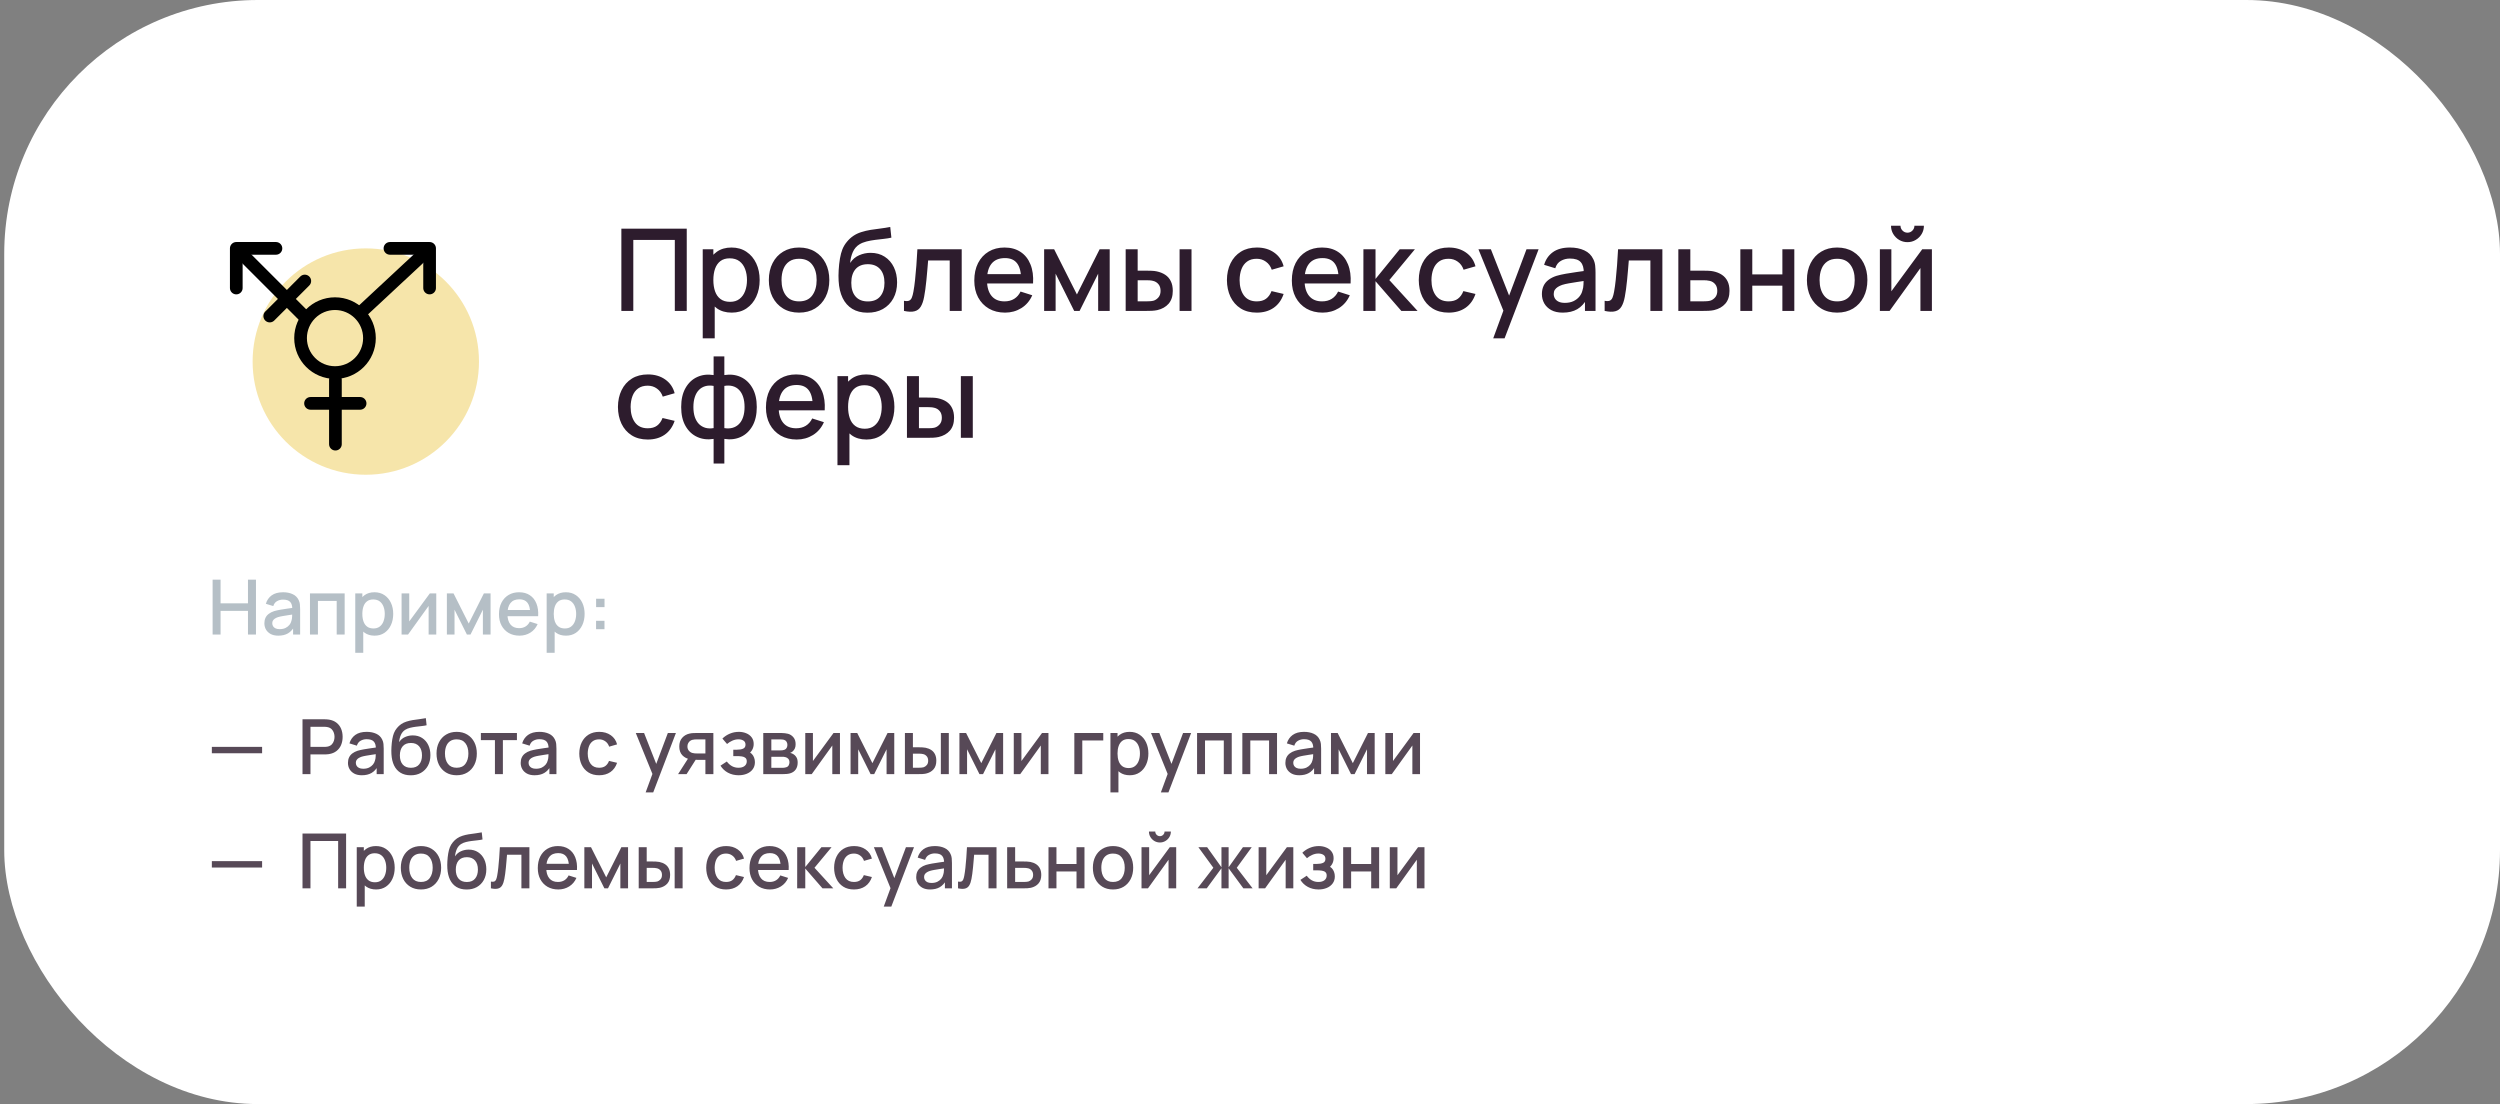 <?xml version="1.0" encoding="UTF-8"?> <svg xmlns="http://www.w3.org/2000/svg" width="394" height="174" viewBox="0 0 394 174" fill="none"><rect x="0" y="0" width="394" height="174" fill="#808080" stroke="none"/> <rect x="0.667" width="393.333" height="174" rx="40" fill="white"></rect> <path d="M57.65 74.82C67.502 74.82 75.488 66.834 75.488 56.982C75.488 47.13 67.502 39.145 57.65 39.145C47.798 39.145 39.812 47.13 39.812 56.982C39.812 66.834 47.798 74.82 57.65 74.82Z" fill="#F6E5AA"></path> <path d="M58.226 53.286C58.226 56.284 55.795 58.715 52.797 58.715C49.799 58.715 47.369 56.284 47.369 53.286C47.369 50.288 49.799 47.857 52.797 47.857C55.795 47.857 58.226 50.288 58.226 53.286Z" stroke="black" stroke-width="2"></path> <path d="M56.654 49.429L67.705 39.143" stroke="black" stroke-width="2"></path> <path d="M61.456 39.143H67.705V45.392" stroke="black" stroke-width="2" stroke-linecap="round" stroke-linejoin="round"></path> <path d="M37.238 39.143L48.809 50.714" stroke="black" stroke-width="2"></path> <path d="M37.238 45.393V39.143H43.488" stroke="black" stroke-width="2" stroke-linecap="round" stroke-linejoin="round"></path> <path d="M52.862 59.844V69.999" stroke="black" stroke-width="2" stroke-linecap="round"></path> <path d="M48.94 63.571H56.752" stroke="black" stroke-width="2" stroke-linecap="round"></path> <path d="M48.035 44.286L42.511 49.81" stroke="black" stroke-width="2" stroke-linecap="round"></path> <path d="M97.927 49V36.04H108.232V49H106.351V37.813H99.808V49H97.927ZM115.322 49.27C114.392 49.27 113.612 49.045 112.982 48.595C112.352 48.139 111.875 47.524 111.551 46.75C111.227 45.976 111.065 45.103 111.065 44.131C111.065 43.159 111.224 42.286 111.542 41.512C111.866 40.738 112.34 40.129 112.964 39.685C113.594 39.235 114.368 39.01 115.286 39.01C116.198 39.01 116.984 39.235 117.644 39.685C118.31 40.129 118.823 40.738 119.183 41.512C119.543 42.28 119.723 43.153 119.723 44.131C119.723 45.103 119.543 45.979 119.183 46.759C118.829 47.533 118.322 48.145 117.662 48.595C117.008 49.045 116.228 49.27 115.322 49.27ZM110.75 53.32V39.28H112.424V46.273H112.64V53.32H110.75ZM115.061 47.569C115.661 47.569 116.156 47.416 116.546 47.11C116.942 46.804 117.236 46.393 117.428 45.877C117.626 45.355 117.725 44.773 117.725 44.131C117.725 43.495 117.626 42.919 117.428 42.403C117.236 41.887 116.939 41.476 116.537 41.17C116.135 40.864 115.622 40.711 114.998 40.711C114.41 40.711 113.924 40.855 113.54 41.143C113.162 41.431 112.88 41.833 112.694 42.349C112.514 42.865 112.424 43.459 112.424 44.131C112.424 44.803 112.514 45.397 112.694 45.913C112.874 46.429 113.159 46.834 113.549 47.128C113.939 47.422 114.443 47.569 115.061 47.569ZM125.931 49.27C124.959 49.27 124.116 49.051 123.402 48.613C122.688 48.175 122.136 47.572 121.746 46.804C121.362 46.03 121.17 45.139 121.17 44.131C121.17 43.117 121.368 42.226 121.764 41.458C122.16 40.684 122.715 40.084 123.429 39.658C124.143 39.226 124.977 39.01 125.931 39.01C126.903 39.01 127.746 39.229 128.46 39.667C129.174 40.105 129.726 40.708 130.116 41.476C130.506 42.244 130.701 43.129 130.701 44.131C130.701 45.145 130.503 46.039 130.107 46.813C129.717 47.581 129.165 48.184 128.451 48.622C127.737 49.054 126.897 49.27 125.931 49.27ZM125.931 47.497C126.861 47.497 127.554 47.185 128.01 46.561C128.472 45.931 128.703 45.121 128.703 44.131C128.703 43.117 128.469 42.307 128.001 41.701C127.539 41.089 126.849 40.783 125.931 40.783C125.301 40.783 124.782 40.927 124.374 41.215C123.966 41.497 123.663 41.89 123.465 42.394C123.267 42.892 123.168 43.471 123.168 44.131C123.168 45.151 123.402 45.967 123.87 46.579C124.338 47.191 125.025 47.497 125.931 47.497ZM136.675 49.279C135.751 49.273 134.965 49.072 134.317 48.676C133.669 48.28 133.162 47.71 132.796 46.966C132.436 46.216 132.226 45.313 132.166 44.257C132.136 43.747 132.139 43.183 132.175 42.565C132.211 41.941 132.277 41.338 132.373 40.756C132.475 40.174 132.604 39.688 132.76 39.298C132.934 38.866 133.171 38.47 133.471 38.11C133.771 37.744 134.101 37.438 134.461 37.192C134.845 36.928 135.271 36.724 135.739 36.58C136.207 36.43 136.696 36.313 137.206 36.229C137.722 36.145 138.241 36.073 138.763 36.013C139.291 35.947 139.804 35.866 140.302 35.77L140.482 37.453C140.152 37.531 139.762 37.594 139.312 37.642C138.868 37.69 138.406 37.744 137.926 37.804C137.452 37.864 136.999 37.948 136.567 38.056C136.135 38.164 135.76 38.317 135.442 38.515C134.992 38.791 134.647 39.193 134.407 39.721C134.173 40.249 134.032 40.822 133.984 41.44C134.356 40.876 134.83 40.471 135.406 40.225C135.982 39.973 136.579 39.847 137.197 39.847C138.061 39.847 138.805 40.051 139.429 40.459C140.059 40.867 140.542 41.422 140.878 42.124C141.214 42.826 141.382 43.621 141.382 44.509C141.382 45.469 141.184 46.309 140.788 47.029C140.398 47.743 139.849 48.301 139.141 48.703C138.433 49.099 137.611 49.291 136.675 49.279ZM136.774 47.506C137.638 47.506 138.289 47.239 138.727 46.705C139.171 46.171 139.393 45.46 139.393 44.572C139.393 43.66 139.165 42.943 138.709 42.421C138.253 41.899 137.608 41.638 136.774 41.638C135.928 41.638 135.28 41.899 134.83 42.421C134.386 42.943 134.164 43.66 134.164 44.572C134.164 45.496 134.389 46.216 134.839 46.732C135.289 47.248 135.934 47.506 136.774 47.506ZM142.466 49V47.407C142.826 47.473 143.099 47.464 143.285 47.38C143.477 47.29 143.618 47.128 143.708 46.894C143.804 46.66 143.885 46.357 143.951 45.985C144.053 45.439 144.14 44.818 144.212 44.122C144.29 43.42 144.359 42.661 144.419 41.845C144.479 41.029 144.533 40.174 144.581 39.28H151.565V49H149.675V41.053H146.273C146.237 41.527 146.195 42.031 146.147 42.565C146.105 43.093 146.057 43.618 146.003 44.14C145.949 44.662 145.892 45.151 145.832 45.607C145.772 46.063 145.709 46.453 145.643 46.777C145.523 47.425 145.346 47.941 145.112 48.325C144.884 48.703 144.56 48.946 144.14 49.054C143.72 49.168 143.162 49.15 142.466 49ZM158.4 49.27C157.434 49.27 156.585 49.06 155.853 48.64C155.127 48.214 154.56 47.623 154.152 46.867C153.75 46.105 153.549 45.223 153.549 44.221C153.549 43.159 153.747 42.238 154.143 41.458C154.545 40.678 155.103 40.075 155.817 39.649C156.531 39.223 157.362 39.01 158.31 39.01C159.3 39.01 160.143 39.241 160.839 39.703C161.535 40.159 162.054 40.81 162.396 41.656C162.744 42.502 162.882 43.507 162.81 44.671H160.929V43.987C160.917 42.859 160.701 42.025 160.281 41.485C159.867 40.945 159.234 40.675 158.382 40.675C157.44 40.675 156.732 40.972 156.258 41.566C155.784 42.16 155.547 43.018 155.547 44.14C155.547 45.208 155.784 46.036 156.258 46.624C156.732 47.206 157.416 47.497 158.31 47.497C158.898 47.497 159.405 47.365 159.831 47.101C160.263 46.831 160.599 46.447 160.839 45.949L162.684 46.534C162.306 47.404 161.733 48.079 160.965 48.559C160.197 49.033 159.342 49.27 158.4 49.27ZM154.935 44.671V43.204H161.874V44.671H154.935ZM164.556 49V39.28H166.131L169.722 46.408L173.304 39.28H174.888V49H173.07V43.132L170.145 49H169.29L166.365 43.132V49H164.556ZM177.406 49V39.28H179.296V42.655H180.574C180.85 42.655 181.147 42.661 181.465 42.673C181.783 42.685 182.053 42.715 182.275 42.763C182.797 42.871 183.25 43.051 183.634 43.303C184.018 43.555 184.312 43.891 184.516 44.311C184.726 44.725 184.831 45.235 184.831 45.841C184.831 46.687 184.612 47.362 184.174 47.866C183.736 48.364 183.142 48.7 182.392 48.874C182.152 48.928 181.867 48.964 181.537 48.982C181.213 48.994 180.913 49 180.637 49H177.406ZM179.296 47.488H180.745C180.901 47.488 181.075 47.482 181.267 47.47C181.459 47.458 181.636 47.431 181.798 47.389C182.08 47.305 182.335 47.134 182.563 46.876C182.791 46.618 182.905 46.273 182.905 45.841C182.905 45.397 182.791 45.043 182.563 44.779C182.341 44.515 182.059 44.344 181.717 44.266C181.561 44.224 181.396 44.197 181.222 44.185C181.054 44.173 180.895 44.167 180.745 44.167H179.296V47.488ZM185.902 49V39.28H187.783V49H185.902ZM198.061 49.27C197.065 49.27 196.219 49.048 195.523 48.604C194.827 48.16 194.293 47.551 193.921 46.777C193.555 46.003 193.369 45.124 193.363 44.14C193.369 43.138 193.561 42.253 193.939 41.485C194.317 40.711 194.857 40.105 195.559 39.667C196.261 39.229 197.104 39.01 198.088 39.01C199.15 39.01 200.056 39.274 200.806 39.802C201.562 40.33 202.06 41.053 202.3 41.971L200.428 42.511C200.242 41.965 199.936 41.542 199.51 41.242C199.09 40.936 198.607 40.783 198.061 40.783C197.443 40.783 196.936 40.93 196.54 41.224C196.144 41.512 195.85 41.908 195.658 42.412C195.466 42.916 195.367 43.492 195.361 44.14C195.367 45.142 195.595 45.952 196.045 46.57C196.501 47.188 197.173 47.497 198.061 47.497C198.667 47.497 199.156 47.359 199.528 47.083C199.906 46.801 200.194 46.399 200.392 45.877L202.3 46.327C201.982 47.275 201.457 48.004 200.725 48.514C199.993 49.018 199.105 49.27 198.061 49.27ZM208.445 49.27C207.479 49.27 206.63 49.06 205.898 48.64C205.172 48.214 204.605 47.623 204.197 46.867C203.795 46.105 203.594 45.223 203.594 44.221C203.594 43.159 203.792 42.238 204.188 41.458C204.59 40.678 205.148 40.075 205.862 39.649C206.576 39.223 207.407 39.01 208.355 39.01C209.345 39.01 210.188 39.241 210.884 39.703C211.58 40.159 212.099 40.81 212.441 41.656C212.789 42.502 212.927 43.507 212.855 44.671H210.974V43.987C210.962 42.859 210.746 42.025 210.326 41.485C209.912 40.945 209.279 40.675 208.427 40.675C207.485 40.675 206.777 40.972 206.303 41.566C205.829 42.16 205.592 43.018 205.592 44.14C205.592 45.208 205.829 46.036 206.303 46.624C206.777 47.206 207.461 47.497 208.355 47.497C208.943 47.497 209.45 47.365 209.876 47.101C210.308 46.831 210.644 46.447 210.884 45.949L212.729 46.534C212.351 47.404 211.778 48.079 211.01 48.559C210.242 49.033 209.387 49.27 208.445 49.27ZM204.98 44.671V43.204H211.919V44.671H204.98ZM214.865 49L214.874 39.28H216.782V43.96L220.598 39.28H222.992L218.96 44.14L223.406 49H220.85L216.782 44.32V49H214.865ZM228.296 49.27C227.3 49.27 226.454 49.048 225.758 48.604C225.062 48.16 224.528 47.551 224.156 46.777C223.79 46.003 223.604 45.124 223.598 44.14C223.604 43.138 223.796 42.253 224.174 41.485C224.552 40.711 225.092 40.105 225.794 39.667C226.496 39.229 227.339 39.01 228.323 39.01C229.385 39.01 230.291 39.274 231.041 39.802C231.797 40.33 232.295 41.053 232.535 41.971L230.663 42.511C230.477 41.965 230.171 41.542 229.745 41.242C229.325 40.936 228.842 40.783 228.296 40.783C227.678 40.783 227.171 40.93 226.775 41.224C226.379 41.512 226.085 41.908 225.893 42.412C225.701 42.916 225.602 43.492 225.596 44.14C225.602 45.142 225.83 45.952 226.28 46.57C226.736 47.188 227.408 47.497 228.296 47.497C228.902 47.497 229.391 47.359 229.763 47.083C230.141 46.801 230.429 46.399 230.627 45.877L232.535 46.327C232.217 47.275 231.692 48.004 230.96 48.514C230.228 49.018 229.34 49.27 228.296 49.27ZM235.331 53.32L237.212 48.199L237.239 49.711L233 39.28H234.962L238.13 47.335H237.554L240.578 39.28H242.486L237.122 53.32H235.331ZM246.289 49.27C245.569 49.27 244.966 49.138 244.48 48.874C243.994 48.604 243.625 48.25 243.373 47.812C243.127 47.368 243.004 46.882 243.004 46.354C243.004 45.862 243.091 45.43 243.265 45.058C243.439 44.686 243.697 44.371 244.039 44.113C244.381 43.849 244.801 43.636 245.299 43.474C245.731 43.348 246.22 43.237 246.766 43.141C247.312 43.045 247.885 42.955 248.485 42.871C249.091 42.787 249.691 42.703 250.285 42.619L249.601 42.997C249.613 42.235 249.451 41.671 249.115 41.305C248.785 40.933 248.215 40.747 247.405 40.747C246.895 40.747 246.427 40.867 246.001 41.107C245.575 41.341 245.278 41.731 245.11 42.277L243.355 41.737C243.595 40.903 244.051 40.24 244.723 39.748C245.401 39.256 246.301 39.01 247.423 39.01C248.293 39.01 249.049 39.16 249.691 39.46C250.339 39.754 250.813 40.222 251.113 40.864C251.269 41.182 251.365 41.518 251.401 41.872C251.437 42.226 251.455 42.607 251.455 43.015V49H249.79V46.777L250.114 47.065C249.712 47.809 249.199 48.364 248.575 48.73C247.957 49.09 247.195 49.27 246.289 49.27ZM246.622 47.731C247.156 47.731 247.615 47.638 247.999 47.452C248.383 47.26 248.692 47.017 248.926 46.723C249.16 46.429 249.313 46.123 249.385 45.805C249.487 45.517 249.544 45.193 249.556 44.833C249.574 44.473 249.583 44.185 249.583 43.969L250.195 44.194C249.601 44.284 249.061 44.365 248.575 44.437C248.089 44.509 247.648 44.581 247.252 44.653C246.862 44.719 246.514 44.8 246.208 44.896C245.95 44.986 245.719 45.094 245.515 45.22C245.317 45.346 245.158 45.499 245.038 45.679C244.924 45.859 244.867 46.078 244.867 46.336C244.867 46.588 244.93 46.822 245.056 47.038C245.182 47.248 245.374 47.416 245.632 47.542C245.89 47.668 246.22 47.731 246.622 47.731ZM252.892 49V47.407C253.252 47.473 253.525 47.464 253.711 47.38C253.903 47.29 254.044 47.128 254.134 46.894C254.23 46.66 254.311 46.357 254.377 45.985C254.479 45.439 254.566 44.818 254.638 44.122C254.716 43.42 254.785 42.661 254.845 41.845C254.905 41.029 254.959 40.174 255.007 39.28H261.991V49H260.101V41.053H256.699C256.663 41.527 256.621 42.031 256.573 42.565C256.531 43.093 256.483 43.618 256.429 44.14C256.375 44.662 256.318 45.151 256.258 45.607C256.198 46.063 256.135 46.453 256.069 46.777C255.949 47.425 255.772 47.941 255.538 48.325C255.31 48.703 254.986 48.946 254.566 49.054C254.146 49.168 253.588 49.15 252.892 49ZM264.506 49V39.28H266.396V42.655H268.313C268.589 42.655 268.883 42.661 269.195 42.673C269.513 42.685 269.786 42.715 270.014 42.763C270.536 42.871 270.986 43.051 271.364 43.303C271.748 43.555 272.045 43.891 272.255 44.311C272.465 44.725 272.57 45.235 272.57 45.841C272.57 46.687 272.348 47.362 271.904 47.866C271.466 48.364 270.872 48.7 270.122 48.874C269.882 48.928 269.597 48.964 269.267 48.982C268.943 48.994 268.646 49 268.376 49H264.506ZM266.396 47.488H268.484C268.634 47.488 268.805 47.482 268.997 47.47C269.189 47.458 269.366 47.431 269.528 47.389C269.816 47.305 270.074 47.134 270.302 46.876C270.53 46.618 270.644 46.273 270.644 45.841C270.644 45.397 270.53 45.043 270.302 44.779C270.08 44.515 269.798 44.344 269.456 44.266C269.294 44.224 269.129 44.197 268.961 44.185C268.793 44.173 268.634 44.167 268.484 44.167H266.396V47.488ZM274.279 49V39.28H276.16V43.249H280.903V39.28H282.784V49H280.903V45.022H276.16V49H274.279ZM289.53 49.27C288.558 49.27 287.715 49.051 287.001 48.613C286.287 48.175 285.735 47.572 285.345 46.804C284.961 46.03 284.769 45.139 284.769 44.131C284.769 43.117 284.967 42.226 285.363 41.458C285.759 40.684 286.314 40.084 287.028 39.658C287.742 39.226 288.576 39.01 289.53 39.01C290.502 39.01 291.345 39.229 292.059 39.667C292.774 40.105 293.325 40.708 293.715 41.476C294.105 42.244 294.301 43.129 294.301 44.131C294.301 45.145 294.103 46.039 293.707 46.813C293.316 47.581 292.764 48.184 292.051 48.622C291.336 49.054 290.496 49.27 289.53 49.27ZM289.53 47.497C290.46 47.497 291.153 47.185 291.609 46.561C292.071 45.931 292.303 45.121 292.303 44.131C292.303 43.117 292.068 42.307 291.6 41.701C291.138 41.089 290.448 40.783 289.53 40.783C288.9 40.783 288.381 40.927 287.973 41.215C287.565 41.497 287.262 41.89 287.064 42.394C286.866 42.892 286.767 43.471 286.767 44.131C286.767 45.151 287.001 45.967 287.469 46.579C287.937 47.191 288.624 47.497 289.53 47.497ZM300.616 38.164C300.142 38.164 299.707 38.047 299.311 37.813C298.921 37.579 298.609 37.267 298.375 36.877C298.141 36.487 298.024 36.052 298.024 35.572H299.518C299.518 35.872 299.626 36.13 299.842 36.346C300.058 36.562 300.316 36.67 300.616 36.67C300.922 36.67 301.18 36.562 301.39 36.346C301.606 36.13 301.714 35.872 301.714 35.572H303.208C303.208 36.052 303.091 36.487 302.857 36.877C302.623 37.267 302.308 37.579 301.912 37.813C301.522 38.047 301.09 38.164 300.616 38.164ZM304.468 39.28V49H302.659V42.241L297.799 49H296.269V39.28H298.078V45.904L302.947 39.28H304.468ZM102.085 69.27C101.089 69.27 100.243 69.048 99.547 68.604C98.851 68.16 98.317 67.551 97.945 66.777C97.579 66.003 97.393 65.124 97.387 64.14C97.393 63.138 97.585 62.253 97.963 61.485C98.341 60.711 98.881 60.105 99.583 59.667C100.285 59.229 101.128 59.01 102.112 59.01C103.174 59.01 104.08 59.274 104.83 59.802C105.586 60.33 106.084 61.053 106.324 61.971L104.452 62.511C104.266 61.965 103.96 61.542 103.534 61.242C103.114 60.936 102.631 60.783 102.085 60.783C101.467 60.783 100.96 60.93 100.564 61.224C100.168 61.512 99.874 61.908 99.682 62.412C99.49 62.916 99.391 63.492 99.385 64.14C99.391 65.142 99.619 65.952 100.069 66.57C100.525 67.188 101.197 67.497 102.085 67.497C102.691 67.497 103.18 67.359 103.552 67.083C103.93 66.801 104.218 66.399 104.416 65.877L106.324 66.327C106.006 67.275 105.481 68.004 104.749 68.514C104.017 69.018 103.129 69.27 102.085 69.27ZM112.465 73.05V69.171C111.517 69.321 110.656 69.219 109.882 68.865C109.108 68.511 108.493 67.935 108.037 67.137C107.581 66.339 107.353 65.343 107.353 64.149C107.353 62.955 107.581 61.956 108.037 61.152C108.493 60.348 109.108 59.769 109.882 59.415C110.656 59.061 111.517 58.959 112.465 59.109V56.166H114.157V59.109C115.105 58.959 115.966 59.061 116.74 59.415C117.514 59.769 118.129 60.348 118.585 61.152C119.041 61.956 119.269 62.955 119.269 64.149C119.269 65.343 119.041 66.339 118.585 67.137C118.129 67.935 117.514 68.511 116.74 68.865C115.966 69.219 115.105 69.321 114.157 69.171V73.05H112.465ZM112.465 67.47V60.819C111.979 60.735 111.538 60.75 111.142 60.864C110.752 60.978 110.419 61.179 110.143 61.467C109.867 61.749 109.654 62.118 109.504 62.574C109.354 63.024 109.279 63.549 109.279 64.149C109.279 64.749 109.354 65.274 109.504 65.724C109.66 66.174 109.879 66.543 110.161 66.831C110.449 67.113 110.788 67.311 111.178 67.425C111.568 67.533 111.997 67.548 112.465 67.47ZM114.157 67.47C114.625 67.548 115.054 67.533 115.444 67.425C115.834 67.317 116.17 67.122 116.452 66.84C116.74 66.558 116.959 66.192 117.109 65.742C117.265 65.286 117.343 64.755 117.343 64.149C117.343 63.537 117.268 63.006 117.118 62.556C116.968 62.1 116.755 61.731 116.479 61.449C116.203 61.161 115.867 60.963 115.471 60.855C115.081 60.747 114.643 60.735 114.157 60.819V67.47ZM125.564 69.27C124.598 69.27 123.749 69.06 123.017 68.64C122.291 68.214 121.724 67.623 121.316 66.867C120.914 66.105 120.713 65.223 120.713 64.221C120.713 63.159 120.911 62.238 121.307 61.458C121.709 60.678 122.267 60.075 122.981 59.649C123.695 59.223 124.526 59.01 125.474 59.01C126.464 59.01 127.307 59.241 128.003 59.703C128.699 60.159 129.218 60.81 129.56 61.656C129.908 62.502 130.046 63.507 129.974 64.671H128.093V63.987C128.081 62.859 127.865 62.025 127.445 61.485C127.031 60.945 126.398 60.675 125.546 60.675C124.604 60.675 123.896 60.972 123.422 61.566C122.948 62.16 122.711 63.018 122.711 64.14C122.711 65.208 122.948 66.036 123.422 66.624C123.896 67.206 124.58 67.497 125.474 67.497C126.062 67.497 126.569 67.365 126.995 67.101C127.427 66.831 127.763 66.447 128.003 65.949L129.848 66.534C129.47 67.404 128.897 68.079 128.129 68.559C127.361 69.033 126.506 69.27 125.564 69.27ZM122.099 64.671V63.204H129.038V64.671H122.099ZM136.556 69.27C135.626 69.27 134.846 69.045 134.216 68.595C133.586 68.139 133.109 67.524 132.785 66.75C132.461 65.976 132.299 65.103 132.299 64.131C132.299 63.159 132.458 62.286 132.776 61.512C133.1 60.738 133.574 60.129 134.198 59.685C134.828 59.235 135.602 59.01 136.52 59.01C137.432 59.01 138.218 59.235 138.878 59.685C139.544 60.129 140.057 60.738 140.417 61.512C140.777 62.28 140.957 63.153 140.957 64.131C140.957 65.103 140.777 65.979 140.417 66.759C140.063 67.533 139.556 68.145 138.896 68.595C138.242 69.045 137.462 69.27 136.556 69.27ZM131.984 73.32V59.28H133.658V66.273H133.874V73.32H131.984ZM136.295 67.569C136.895 67.569 137.39 67.416 137.78 67.11C138.176 66.804 138.47 66.393 138.662 65.877C138.86 65.355 138.959 64.773 138.959 64.131C138.959 63.495 138.86 62.919 138.662 62.403C138.47 61.887 138.173 61.476 137.771 61.17C137.369 60.864 136.856 60.711 136.232 60.711C135.644 60.711 135.158 60.855 134.774 61.143C134.396 61.431 134.114 61.833 133.928 62.349C133.748 62.865 133.658 63.459 133.658 64.131C133.658 64.803 133.748 65.397 133.928 65.913C134.108 66.429 134.393 66.834 134.783 67.128C135.173 67.422 135.677 67.569 136.295 67.569ZM142.935 69V59.28H144.825V62.655H146.103C146.379 62.655 146.676 62.661 146.994 62.673C147.312 62.685 147.582 62.715 147.804 62.763C148.326 62.871 148.779 63.051 149.163 63.303C149.547 63.555 149.841 63.891 150.045 64.311C150.255 64.725 150.36 65.235 150.36 65.841C150.36 66.687 150.141 67.362 149.703 67.866C149.265 68.364 148.671 68.7 147.921 68.874C147.681 68.928 147.396 68.964 147.066 68.982C146.742 68.994 146.442 69 146.166 69H142.935ZM144.825 67.488H146.274C146.43 67.488 146.604 67.482 146.796 67.47C146.988 67.458 147.165 67.431 147.327 67.389C147.609 67.305 147.864 67.134 148.092 66.876C148.32 66.618 148.434 66.273 148.434 65.841C148.434 65.397 148.32 65.043 148.092 64.779C147.87 64.515 147.588 64.344 147.246 64.266C147.09 64.224 146.925 64.197 146.751 64.185C146.583 64.173 146.424 64.167 146.274 64.167H144.825V67.488ZM151.431 69V59.28H153.312V69H151.431Z" fill="#2D1C2D"></path> <g opacity="0.8"> <path d="M33.507 100V91.36H34.761V95.086H39.081V91.36H40.341V100H39.081V96.268H34.761V100H33.507ZM43.856 100.18C43.376 100.18 42.974 100.092 42.65 99.916C42.326 99.736 42.08 99.5 41.912 99.208C41.748 98.912 41.666 98.588 41.666 98.236C41.666 97.908 41.724 97.62 41.84 97.372C41.956 97.124 42.128 96.914 42.356 96.742C42.584 96.566 42.864 96.424 43.196 96.316C43.484 96.232 43.81 96.158 44.174 96.094C44.538 96.03 44.92 95.97 45.32 95.914C45.724 95.858 46.124 95.802 46.52 95.746L46.064 95.998C46.072 95.49 45.964 95.114 45.74 94.87C45.52 94.622 45.14 94.498 44.6 94.498C44.26 94.498 43.948 94.578 43.664 94.738C43.38 94.894 43.182 95.154 43.07 95.518L41.9 95.158C42.06 94.602 42.364 94.16 42.812 93.832C43.264 93.504 43.864 93.34 44.612 93.34C45.192 93.34 45.696 93.44 46.124 93.64C46.556 93.836 46.872 94.148 47.072 94.576C47.176 94.788 47.24 95.012 47.264 95.248C47.288 95.484 47.3 95.738 47.3 96.01V100H46.19V98.518L46.406 98.71C46.138 99.206 45.796 99.576 45.38 99.82C44.968 100.06 44.46 100.18 43.856 100.18ZM44.078 99.154C44.434 99.154 44.74 99.092 44.996 98.968C45.252 98.84 45.458 98.678 45.614 98.482C45.77 98.286 45.872 98.082 45.92 97.87C45.988 97.678 46.026 97.462 46.034 97.222C46.046 96.982 46.052 96.79 46.052 96.646L46.46 96.796C46.064 96.856 45.704 96.91 45.38 96.958C45.056 97.006 44.762 97.054 44.498 97.102C44.238 97.146 44.006 97.2 43.802 97.264C43.63 97.324 43.476 97.396 43.34 97.48C43.208 97.564 43.102 97.666 43.022 97.786C42.946 97.906 42.908 98.052 42.908 98.224C42.908 98.392 42.95 98.548 43.034 98.692C43.118 98.832 43.246 98.944 43.418 99.028C43.59 99.112 43.81 99.154 44.078 99.154ZM48.852 100V93.52H54.318V100H53.064V94.702H50.106V100H48.852ZM59.037 100.18C58.417 100.18 57.897 100.03 57.477 99.73C57.057 99.426 56.739 99.016 56.523 98.5C56.307 97.984 56.199 97.402 56.199 96.754C56.199 96.106 56.305 95.524 56.517 95.008C56.733 94.492 57.049 94.086 57.465 93.79C57.885 93.49 58.401 93.34 59.013 93.34C59.621 93.34 60.145 93.49 60.585 93.79C61.029 94.086 61.371 94.492 61.611 95.008C61.851 95.52 61.971 96.102 61.971 96.754C61.971 97.402 61.851 97.986 61.611 98.506C61.375 99.022 61.037 99.43 60.597 99.73C60.161 100.03 59.641 100.18 59.037 100.18ZM55.989 102.88V93.52H57.105V98.182H57.249V102.88H55.989ZM58.863 99.046C59.263 99.046 59.593 98.944 59.853 98.74C60.117 98.536 60.313 98.262 60.441 97.918C60.573 97.57 60.639 97.182 60.639 96.754C60.639 96.33 60.573 95.946 60.441 95.602C60.313 95.258 60.115 94.984 59.847 94.78C59.579 94.576 59.237 94.474 58.821 94.474C58.429 94.474 58.105 94.57 57.849 94.762C57.597 94.954 57.409 95.222 57.285 95.566C57.165 95.91 57.105 96.306 57.105 96.754C57.105 97.202 57.165 97.598 57.285 97.942C57.405 98.286 57.595 98.556 57.855 98.752C58.115 98.948 58.451 99.046 58.863 99.046ZM68.756 93.52V100H67.55V95.494L64.31 100H63.29V93.52H64.496V97.936L67.742 93.52H68.756ZM70.427 100V93.52H71.477L73.871 98.272L76.258 93.52H77.314V100H76.103V96.088L74.153 100H73.582L71.632 96.088V100H70.427ZM81.873 100.18C81.229 100.18 80.663 100.04 80.175 99.76C79.691 99.476 79.313 99.082 79.041 98.578C78.773 98.07 78.639 97.482 78.639 96.814C78.639 96.106 78.771 95.492 79.035 94.972C79.303 94.452 79.675 94.05 80.151 93.766C80.627 93.482 81.181 93.34 81.813 93.34C82.473 93.34 83.035 93.494 83.499 93.802C83.963 94.106 84.309 94.54 84.537 95.104C84.769 95.668 84.861 96.338 84.813 97.114H83.559V96.658C83.551 95.906 83.407 95.35 83.127 94.99C82.851 94.63 82.429 94.45 81.861 94.45C81.233 94.45 80.761 94.648 80.445 95.044C80.129 95.44 79.971 96.012 79.971 96.76C79.971 97.472 80.129 98.024 80.445 98.416C80.761 98.804 81.217 98.998 81.813 98.998C82.205 98.998 82.543 98.91 82.827 98.734C83.115 98.554 83.339 98.298 83.499 97.966L84.729 98.356C84.477 98.936 84.095 99.386 83.583 99.706C83.071 100.022 82.501 100.18 81.873 100.18ZM79.563 97.114V96.136H84.189V97.114H79.563ZM89.201 100.18C88.581 100.18 88.061 100.03 87.641 99.73C87.221 99.426 86.903 99.016 86.687 98.5C86.471 97.984 86.363 97.402 86.363 96.754C86.363 96.106 86.469 95.524 86.681 95.008C86.897 94.492 87.213 94.086 87.629 93.79C88.049 93.49 88.565 93.34 89.177 93.34C89.785 93.34 90.309 93.49 90.749 93.79C91.193 94.086 91.535 94.492 91.775 95.008C92.015 95.52 92.135 96.102 92.135 96.754C92.135 97.402 92.015 97.986 91.775 98.506C91.539 99.022 91.201 99.43 90.761 99.73C90.325 100.03 89.805 100.18 89.201 100.18ZM86.153 102.88V93.52H87.269V98.182H87.413V102.88H86.153ZM89.027 99.046C89.427 99.046 89.757 98.944 90.017 98.74C90.281 98.536 90.477 98.262 90.605 97.918C90.737 97.57 90.803 97.182 90.803 96.754C90.803 96.33 90.737 95.946 90.605 95.602C90.477 95.258 90.279 94.984 90.011 94.78C89.743 94.576 89.401 94.474 88.985 94.474C88.593 94.474 88.269 94.57 88.013 94.762C87.761 94.954 87.573 95.222 87.449 95.566C87.329 95.91 87.269 96.306 87.269 96.754C87.269 97.202 87.329 97.598 87.449 97.942C87.569 98.286 87.759 98.556 88.019 98.752C88.279 98.948 88.615 99.046 89.027 99.046ZM93.94 99.16V97.834H95.266V99.16H93.94ZM93.946 95.686V94.36H95.272V95.686H93.946Z" fill="#A2AFB8"></path> <path d="M33.387 118.718V117.71H41.307V118.718H33.387ZM47.675 122V113.36H51.167C51.251 113.36 51.355 113.364 51.479 113.372C51.603 113.376 51.721 113.388 51.833 113.408C52.313 113.484 52.713 113.648 53.033 113.9C53.357 114.152 53.599 114.47 53.759 114.854C53.919 115.238 53.999 115.662 53.999 116.126C53.999 116.594 53.919 117.02 53.759 117.404C53.599 117.788 53.357 118.106 53.033 118.358C52.713 118.61 52.313 118.774 51.833 118.85C51.721 118.866 51.601 118.878 51.473 118.886C51.349 118.894 51.247 118.898 51.167 118.898H48.929V122H47.675ZM48.929 117.71H51.119C51.199 117.71 51.287 117.706 51.383 117.698C51.483 117.69 51.577 117.676 51.665 117.656C51.921 117.596 52.127 117.486 52.283 117.326C52.439 117.162 52.551 116.974 52.619 116.762C52.687 116.55 52.721 116.338 52.721 116.126C52.721 115.914 52.687 115.704 52.619 115.496C52.551 115.284 52.439 115.098 52.283 114.938C52.127 114.774 51.921 114.662 51.665 114.602C51.577 114.578 51.483 114.562 51.383 114.554C51.287 114.546 51.199 114.542 51.119 114.542H48.929V117.71ZM57.028 122.18C56.548 122.18 56.146 122.092 55.822 121.916C55.498 121.736 55.252 121.5 55.084 121.208C54.92 120.912 54.838 120.588 54.838 120.236C54.838 119.908 54.896 119.62 55.012 119.372C55.128 119.124 55.3 118.914 55.528 118.742C55.756 118.566 56.036 118.424 56.368 118.316C56.656 118.232 56.982 118.158 57.346 118.094C57.71 118.03 58.092 117.97 58.492 117.914C58.896 117.858 59.296 117.802 59.692 117.746L59.236 117.998C59.244 117.49 59.136 117.114 58.912 116.87C58.692 116.622 58.312 116.498 57.772 116.498C57.432 116.498 57.12 116.578 56.836 116.738C56.552 116.894 56.354 117.154 56.242 117.518L55.072 117.158C55.232 116.602 55.536 116.16 55.984 115.832C56.436 115.504 57.036 115.34 57.784 115.34C58.364 115.34 58.868 115.44 59.296 115.64C59.728 115.836 60.044 116.148 60.244 116.576C60.348 116.788 60.412 117.012 60.436 117.248C60.46 117.484 60.472 117.738 60.472 118.01V122H59.362V120.518L59.578 120.71C59.31 121.206 58.968 121.576 58.552 121.82C58.14 122.06 57.632 122.18 57.028 122.18ZM57.25 121.154C57.606 121.154 57.912 121.092 58.168 120.968C58.424 120.84 58.63 120.678 58.786 120.482C58.942 120.286 59.044 120.082 59.092 119.87C59.16 119.678 59.198 119.462 59.206 119.222C59.218 118.982 59.224 118.79 59.224 118.646L59.632 118.796C59.236 118.856 58.876 118.91 58.552 118.958C58.228 119.006 57.934 119.054 57.67 119.102C57.41 119.146 57.178 119.2 56.974 119.264C56.802 119.324 56.648 119.396 56.512 119.48C56.38 119.564 56.274 119.666 56.194 119.786C56.118 119.906 56.08 120.052 56.08 120.224C56.08 120.392 56.122 120.548 56.206 120.692C56.29 120.832 56.418 120.944 56.59 121.028C56.762 121.112 56.982 121.154 57.25 121.154ZM64.694 122.186C64.078 122.182 63.554 122.048 63.122 121.784C62.69 121.52 62.352 121.14 62.108 120.644C61.868 120.144 61.728 119.542 61.688 118.838C61.668 118.498 61.67 118.122 61.694 117.71C61.718 117.294 61.762 116.892 61.826 116.504C61.894 116.116 61.98 115.792 62.084 115.532C62.2 115.244 62.358 114.98 62.558 114.74C62.758 114.496 62.978 114.292 63.218 114.128C63.474 113.952 63.758 113.816 64.07 113.72C64.382 113.62 64.708 113.542 65.048 113.486C65.392 113.43 65.738 113.382 66.086 113.342C66.438 113.298 66.78 113.244 67.112 113.18L67.232 114.302C67.012 114.354 66.752 114.396 66.452 114.428C66.156 114.46 65.848 114.496 65.528 114.536C65.212 114.576 64.91 114.632 64.622 114.704C64.334 114.776 64.084 114.878 63.872 115.01C63.572 115.194 63.342 115.462 63.182 115.814C63.026 116.166 62.932 116.548 62.9 116.96C63.148 116.584 63.464 116.314 63.848 116.15C64.232 115.982 64.63 115.898 65.042 115.898C65.618 115.898 66.114 116.034 66.53 116.306C66.95 116.578 67.272 116.948 67.496 117.416C67.72 117.884 67.832 118.414 67.832 119.006C67.832 119.646 67.7 120.206 67.436 120.686C67.176 121.162 66.81 121.534 66.338 121.802C65.866 122.066 65.318 122.194 64.694 122.186ZM64.76 121.004C65.336 121.004 65.77 120.826 66.062 120.47C66.358 120.114 66.506 119.64 66.506 119.048C66.506 118.44 66.354 117.962 66.05 117.614C65.746 117.266 65.316 117.092 64.76 117.092C64.196 117.092 63.764 117.266 63.464 117.614C63.168 117.962 63.02 118.44 63.02 119.048C63.02 119.664 63.17 120.144 63.47 120.488C63.77 120.832 64.2 121.004 64.76 121.004ZM71.969 122.18C71.321 122.18 70.759 122.034 70.283 121.742C69.807 121.45 69.439 121.048 69.179 120.536C68.923 120.02 68.795 119.426 68.795 118.754C68.795 118.078 68.927 117.484 69.191 116.972C69.455 116.456 69.825 116.056 70.301 115.772C70.777 115.484 71.333 115.34 71.969 115.34C72.617 115.34 73.179 115.486 73.655 115.778C74.131 116.07 74.499 116.472 74.759 116.984C75.019 117.496 75.149 118.086 75.149 118.754C75.149 119.43 75.017 120.026 74.753 120.542C74.493 121.054 74.125 121.456 73.649 121.748C73.173 122.036 72.613 122.18 71.969 122.18ZM71.969 120.998C72.589 120.998 73.051 120.79 73.355 120.374C73.663 119.954 73.817 119.414 73.817 118.754C73.817 118.078 73.661 117.538 73.349 117.134C73.041 116.726 72.581 116.522 71.969 116.522C71.549 116.522 71.203 116.618 70.931 116.81C70.659 116.998 70.457 117.26 70.325 117.596C70.193 117.928 70.127 118.314 70.127 118.754C70.127 119.434 70.283 119.978 70.595 120.386C70.907 120.794 71.365 120.998 71.969 120.998ZM78.001 122V116.648H75.787V115.52H81.469V116.648H79.255V122H78.001ZM84.251 122.18C83.771 122.18 83.369 122.092 83.045 121.916C82.721 121.736 82.475 121.5 82.307 121.208C82.143 120.912 82.061 120.588 82.061 120.236C82.061 119.908 82.119 119.62 82.235 119.372C82.351 119.124 82.523 118.914 82.751 118.742C82.979 118.566 83.259 118.424 83.591 118.316C83.879 118.232 84.205 118.158 84.569 118.094C84.933 118.03 85.315 117.97 85.715 117.914C86.119 117.858 86.519 117.802 86.915 117.746L86.459 117.998C86.467 117.49 86.359 117.114 86.135 116.87C85.915 116.622 85.535 116.498 84.995 116.498C84.655 116.498 84.343 116.578 84.059 116.738C83.775 116.894 83.577 117.154 83.465 117.518L82.295 117.158C82.455 116.602 82.759 116.16 83.207 115.832C83.659 115.504 84.259 115.34 85.007 115.34C85.587 115.34 86.091 115.44 86.519 115.64C86.951 115.836 87.267 116.148 87.467 116.576C87.571 116.788 87.635 117.012 87.659 117.248C87.683 117.484 87.695 117.738 87.695 118.01V122H86.585V120.518L86.801 120.71C86.533 121.206 86.191 121.576 85.775 121.82C85.363 122.06 84.855 122.18 84.251 122.18ZM84.473 121.154C84.829 121.154 85.135 121.092 85.391 120.968C85.647 120.84 85.853 120.678 86.009 120.482C86.165 120.286 86.267 120.082 86.315 119.87C86.383 119.678 86.421 119.462 86.429 119.222C86.441 118.982 86.447 118.79 86.447 118.646L86.855 118.796C86.459 118.856 86.099 118.91 85.775 118.958C85.451 119.006 85.157 119.054 84.893 119.102C84.633 119.146 84.401 119.2 84.197 119.264C84.025 119.324 83.871 119.396 83.735 119.48C83.603 119.564 83.497 119.666 83.417 119.786C83.341 119.906 83.303 120.052 83.303 120.224C83.303 120.392 83.345 120.548 83.429 120.692C83.513 120.832 83.641 120.944 83.813 121.028C83.985 121.112 84.205 121.154 84.473 121.154ZM94.427 122.18C93.763 122.18 93.199 122.032 92.735 121.736C92.271 121.44 91.915 121.034 91.667 120.518C91.423 120.002 91.299 119.416 91.295 118.76C91.299 118.092 91.427 117.502 91.679 116.99C91.931 116.474 92.291 116.07 92.759 115.778C93.227 115.486 93.789 115.34 94.445 115.34C95.153 115.34 95.757 115.516 96.257 115.868C96.761 116.22 97.093 116.702 97.253 117.314L96.005 117.674C95.881 117.31 95.677 117.028 95.393 116.828C95.113 116.624 94.791 116.522 94.427 116.522C94.015 116.522 93.677 116.62 93.413 116.816C93.149 117.008 92.953 117.272 92.825 117.608C92.697 117.944 92.631 118.328 92.627 118.76C92.631 119.428 92.783 119.968 93.083 120.38C93.387 120.792 93.835 120.998 94.427 120.998C94.831 120.998 95.157 120.906 95.405 120.722C95.657 120.534 95.849 120.266 95.981 119.918L97.253 120.218C97.041 120.85 96.691 121.336 96.203 121.676C95.715 122.012 95.123 122.18 94.427 122.18ZM101.754 124.88L103.008 121.466L103.026 122.474L100.2 115.52H101.508L103.62 120.89H103.236L105.252 115.52H106.524L102.948 124.88H101.754ZM111.171 122V119.75H109.887C109.735 119.75 109.553 119.744 109.341 119.732C109.133 119.72 108.937 119.698 108.753 119.666C108.269 119.578 107.865 119.368 107.541 119.036C107.217 118.7 107.055 118.238 107.055 117.65C107.055 117.082 107.207 116.626 107.511 116.282C107.819 115.934 108.209 115.71 108.681 115.61C108.885 115.562 109.093 115.536 109.305 115.532C109.521 115.524 109.703 115.52 109.851 115.52H112.425L112.431 122H111.171ZM106.869 122L108.507 119.438H109.833L108.207 122H106.869ZM109.779 118.742H111.171V116.528H109.779C109.691 116.528 109.583 116.532 109.455 116.54C109.327 116.548 109.203 116.57 109.083 116.606C108.959 116.642 108.839 116.706 108.723 116.798C108.611 116.89 108.519 117.008 108.447 117.152C108.375 117.292 108.339 117.454 108.339 117.638C108.339 117.914 108.417 118.142 108.573 118.322C108.729 118.498 108.915 118.614 109.131 118.67C109.247 118.702 109.363 118.722 109.479 118.73C109.595 118.738 109.695 118.742 109.779 118.742ZM116.418 122.18C115.79 122.18 115.226 122.046 114.726 121.778C114.23 121.51 113.838 121.14 113.55 120.668L114.546 120.014C114.778 120.326 115.046 120.568 115.35 120.74C115.658 120.912 116.004 120.998 116.388 120.998C116.788 120.998 117.104 120.908 117.336 120.728C117.572 120.544 117.69 120.298 117.69 119.99C117.69 119.746 117.622 119.566 117.486 119.45C117.354 119.33 117.17 119.252 116.934 119.216C116.702 119.18 116.438 119.162 116.142 119.162H115.566V118.154H116.142C116.534 118.154 116.856 118.1 117.108 117.992C117.364 117.88 117.492 117.67 117.492 117.362C117.492 117.062 117.382 116.846 117.162 116.714C116.946 116.582 116.688 116.516 116.388 116.516C116.052 116.516 115.726 116.588 115.41 116.732C115.094 116.872 114.818 117.046 114.582 117.254L113.85 116.396C114.194 116.064 114.586 115.806 115.026 115.622C115.47 115.434 115.946 115.34 116.454 115.34C116.87 115.34 117.254 115.414 117.606 115.562C117.962 115.706 118.246 115.92 118.458 116.204C118.674 116.488 118.782 116.838 118.782 117.254C118.782 117.578 118.71 117.874 118.566 118.142C118.422 118.41 118.202 118.654 117.906 118.874L117.87 118.448C118.114 118.524 118.318 118.646 118.482 118.814C118.646 118.982 118.768 119.18 118.848 119.408C118.932 119.632 118.974 119.87 118.974 120.122C118.974 120.558 118.858 120.93 118.626 121.238C118.398 121.546 118.09 121.78 117.702 121.94C117.314 122.1 116.886 122.18 116.418 122.18ZM120.29 122V115.52H123.14C123.328 115.52 123.516 115.532 123.704 115.556C123.892 115.576 124.058 115.606 124.202 115.646C124.53 115.738 124.81 115.922 125.042 116.198C125.274 116.47 125.39 116.834 125.39 117.29C125.39 117.55 125.35 117.77 125.27 117.95C125.19 118.126 125.08 118.278 124.94 118.406C124.876 118.462 124.808 118.512 124.736 118.556C124.664 118.6 124.592 118.634 124.52 118.658C124.668 118.682 124.814 118.734 124.958 118.814C125.178 118.93 125.358 119.098 125.498 119.318C125.642 119.534 125.714 119.824 125.714 120.188C125.714 120.624 125.608 120.99 125.396 121.286C125.184 121.578 124.884 121.778 124.496 121.886C124.344 121.93 124.172 121.96 123.98 121.976C123.792 121.992 123.604 122 123.416 122H120.29ZM121.562 121.01H123.338C123.422 121.01 123.518 121.002 123.626 120.986C123.734 120.97 123.83 120.948 123.914 120.92C124.094 120.864 124.222 120.762 124.298 120.614C124.378 120.466 124.418 120.308 124.418 120.14C124.418 119.912 124.358 119.73 124.238 119.594C124.118 119.454 123.966 119.364 123.782 119.324C123.702 119.296 123.614 119.28 123.518 119.276C123.422 119.272 123.34 119.27 123.272 119.27H121.562V121.01ZM121.562 118.262H122.966C123.082 118.262 123.2 118.256 123.32 118.244C123.44 118.228 123.544 118.202 123.632 118.166C123.788 118.106 123.904 118.006 123.98 117.866C124.056 117.722 124.094 117.566 124.094 117.398C124.094 117.214 124.052 117.05 123.968 116.906C123.884 116.762 123.758 116.662 123.59 116.606C123.474 116.566 123.34 116.544 123.188 116.54C123.04 116.532 122.946 116.528 122.906 116.528H121.562V118.262ZM132.377 115.52V122H131.171V117.494L127.931 122H126.911V115.52H128.117V119.936L131.363 115.52H132.377ZM134.048 122V115.52H135.098L137.492 120.272L139.88 115.52H140.936V122H139.724V118.088L137.774 122H137.204L135.254 118.088V122H134.048ZM142.614 122V115.52H143.874V117.77H144.726C144.91 117.77 145.108 117.774 145.32 117.782C145.532 117.79 145.712 117.81 145.86 117.842C146.208 117.914 146.51 118.034 146.766 118.202C147.022 118.37 147.218 118.594 147.354 118.874C147.494 119.15 147.564 119.49 147.564 119.894C147.564 120.458 147.418 120.908 147.126 121.244C146.834 121.576 146.438 121.8 145.938 121.916C145.778 121.952 145.588 121.976 145.368 121.988C145.152 121.996 144.952 122 144.768 122H142.614ZM143.874 120.992H144.84C144.944 120.992 145.06 120.988 145.188 120.98C145.316 120.972 145.434 120.954 145.542 120.926C145.73 120.87 145.9 120.756 146.052 120.584C146.204 120.412 146.28 120.182 146.28 119.894C146.28 119.598 146.204 119.362 146.052 119.186C145.904 119.01 145.716 118.896 145.488 118.844C145.384 118.816 145.274 118.798 145.158 118.79C145.046 118.782 144.94 118.778 144.84 118.778H143.874V120.992ZM148.278 122V115.52H149.532V122H148.278ZM151.204 122V115.52H152.254L154.648 120.272L157.036 115.52H158.092V122H156.88V118.088L154.93 122H154.36L152.41 118.088V122H151.204ZM165.236 115.52V122H164.03V117.494L160.79 122H159.77V115.52H160.976V119.936L164.222 115.52H165.236ZM169.315 122V115.52H173.875V116.702H170.569V122H169.315ZM178.053 122.18C177.433 122.18 176.913 122.03 176.493 121.73C176.073 121.426 175.755 121.016 175.539 120.5C175.323 119.984 175.215 119.402 175.215 118.754C175.215 118.106 175.321 117.524 175.533 117.008C175.749 116.492 176.065 116.086 176.481 115.79C176.901 115.49 177.417 115.34 178.029 115.34C178.637 115.34 179.161 115.49 179.601 115.79C180.045 116.086 180.387 116.492 180.627 117.008C180.867 117.52 180.987 118.102 180.987 118.754C180.987 119.402 180.867 119.986 180.627 120.506C180.391 121.022 180.053 121.43 179.613 121.73C179.177 122.03 178.657 122.18 178.053 122.18ZM175.005 124.88V115.52H176.121V120.182H176.265V124.88H175.005ZM177.879 121.046C178.279 121.046 178.609 120.944 178.869 120.74C179.133 120.536 179.329 120.262 179.457 119.918C179.589 119.57 179.655 119.182 179.655 118.754C179.655 118.33 179.589 117.946 179.457 117.602C179.329 117.258 179.131 116.984 178.863 116.78C178.595 116.576 178.253 116.474 177.837 116.474C177.445 116.474 177.121 116.57 176.865 116.762C176.613 116.954 176.425 117.222 176.301 117.566C176.181 117.91 176.121 118.306 176.121 118.754C176.121 119.202 176.181 119.598 176.301 119.942C176.421 120.286 176.611 120.556 176.871 120.752C177.131 120.948 177.467 121.046 177.879 121.046ZM182.953 124.88L184.207 121.466L184.225 122.474L181.399 115.52H182.707L184.819 120.89H184.435L186.451 115.52H187.723L184.147 124.88H182.953ZM188.657 122V115.52H194.123V122H192.869V116.702H189.911V122H188.657ZM195.794 122V115.52H201.26V122H200.006V116.702H197.048V122H195.794ZM204.766 122.18C204.286 122.18 203.884 122.092 203.56 121.916C203.236 121.736 202.99 121.5 202.822 121.208C202.658 120.912 202.576 120.588 202.576 120.236C202.576 119.908 202.634 119.62 202.75 119.372C202.866 119.124 203.038 118.914 203.266 118.742C203.494 118.566 203.774 118.424 204.106 118.316C204.394 118.232 204.72 118.158 205.084 118.094C205.448 118.03 205.83 117.97 206.23 117.914C206.634 117.858 207.034 117.802 207.43 117.746L206.974 117.998C206.982 117.49 206.874 117.114 206.65 116.87C206.43 116.622 206.05 116.498 205.51 116.498C205.17 116.498 204.858 116.578 204.574 116.738C204.29 116.894 204.092 117.154 203.98 117.518L202.81 117.158C202.97 116.602 203.274 116.16 203.722 115.832C204.174 115.504 204.774 115.34 205.522 115.34C206.102 115.34 206.606 115.44 207.034 115.64C207.466 115.836 207.782 116.148 207.982 116.576C208.086 116.788 208.15 117.012 208.174 117.248C208.198 117.484 208.21 117.738 208.21 118.01V122H207.1V120.518L207.316 120.71C207.048 121.206 206.706 121.576 206.29 121.82C205.878 122.06 205.37 122.18 204.766 122.18ZM204.988 121.154C205.344 121.154 205.65 121.092 205.906 120.968C206.162 120.84 206.368 120.678 206.524 120.482C206.68 120.286 206.782 120.082 206.83 119.87C206.898 119.678 206.936 119.462 206.944 119.222C206.956 118.982 206.962 118.79 206.962 118.646L207.37 118.796C206.974 118.856 206.614 118.91 206.29 118.958C205.966 119.006 205.672 119.054 205.408 119.102C205.148 119.146 204.916 119.2 204.712 119.264C204.54 119.324 204.386 119.396 204.25 119.48C204.118 119.564 204.012 119.666 203.932 119.786C203.856 119.906 203.818 120.052 203.818 120.224C203.818 120.392 203.86 120.548 203.944 120.692C204.028 120.832 204.156 120.944 204.328 121.028C204.5 121.112 204.72 121.154 204.988 121.154ZM209.762 122V115.52H210.812L213.206 120.272L215.594 115.52H216.65V122H215.438V118.088L213.488 122H212.918L210.968 118.088V122H209.762ZM223.795 115.52V122H222.589V117.494L219.349 122H218.329V115.52H219.535V119.936L222.781 115.52H223.795Z" fill="#2D1C2D"></path> <path d="M33.387 136.718V135.71H41.307V136.718H33.387ZM47.675 140V131.36H54.545V140H53.291V132.542H48.929V140H47.675ZM59.271 140.18C58.651 140.18 58.131 140.03 57.711 139.73C57.291 139.426 56.973 139.016 56.757 138.5C56.541 137.984 56.433 137.402 56.433 136.754C56.433 136.106 56.539 135.524 56.751 135.008C56.967 134.492 57.283 134.086 57.699 133.79C58.119 133.49 58.635 133.34 59.247 133.34C59.855 133.34 60.379 133.49 60.819 133.79C61.263 134.086 61.605 134.492 61.845 135.008C62.085 135.52 62.205 136.102 62.205 136.754C62.205 137.402 62.085 137.986 61.845 138.506C61.609 139.022 61.271 139.43 60.831 139.73C60.395 140.03 59.875 140.18 59.271 140.18ZM56.223 142.88V133.52H57.339V138.182H57.483V142.88H56.223ZM59.097 139.046C59.497 139.046 59.827 138.944 60.087 138.74C60.351 138.536 60.547 138.262 60.675 137.918C60.807 137.57 60.873 137.182 60.873 136.754C60.873 136.33 60.807 135.946 60.675 135.602C60.547 135.258 60.349 134.984 60.081 134.78C59.813 134.576 59.471 134.474 59.055 134.474C58.663 134.474 58.339 134.57 58.083 134.762C57.831 134.954 57.643 135.222 57.519 135.566C57.399 135.91 57.339 136.306 57.339 136.754C57.339 137.202 57.399 137.598 57.519 137.942C57.639 138.286 57.829 138.556 58.089 138.752C58.349 138.948 58.685 139.046 59.097 139.046ZM66.344 140.18C65.696 140.18 65.134 140.034 64.658 139.742C64.182 139.45 63.814 139.048 63.554 138.536C63.298 138.02 63.17 137.426 63.17 136.754C63.17 136.078 63.302 135.484 63.566 134.972C63.83 134.456 64.2 134.056 64.676 133.772C65.152 133.484 65.708 133.34 66.344 133.34C66.992 133.34 67.554 133.486 68.03 133.778C68.506 134.07 68.874 134.472 69.134 134.984C69.394 135.496 69.524 136.086 69.524 136.754C69.524 137.43 69.392 138.026 69.128 138.542C68.868 139.054 68.5 139.456 68.024 139.748C67.548 140.036 66.988 140.18 66.344 140.18ZM66.344 138.998C66.964 138.998 67.426 138.79 67.73 138.374C68.038 137.954 68.192 137.414 68.192 136.754C68.192 136.078 68.036 135.538 67.724 135.134C67.416 134.726 66.956 134.522 66.344 134.522C65.924 134.522 65.578 134.618 65.306 134.81C65.034 134.998 64.832 135.26 64.7 135.596C64.568 135.928 64.502 136.314 64.502 136.754C64.502 137.434 64.658 137.978 64.97 138.386C65.282 138.794 65.74 138.998 66.344 138.998ZM73.507 140.186C72.891 140.182 72.367 140.048 71.935 139.784C71.503 139.52 71.165 139.14 70.921 138.644C70.681 138.144 70.541 137.542 70.501 136.838C70.481 136.498 70.483 136.122 70.507 135.71C70.531 135.294 70.575 134.892 70.639 134.504C70.707 134.116 70.793 133.792 70.897 133.532C71.013 133.244 71.171 132.98 71.371 132.74C71.571 132.496 71.791 132.292 72.031 132.128C72.287 131.952 72.571 131.816 72.883 131.72C73.195 131.62 73.521 131.542 73.861 131.486C74.205 131.43 74.551 131.382 74.899 131.342C75.251 131.298 75.593 131.244 75.925 131.18L76.045 132.302C75.825 132.354 75.565 132.396 75.265 132.428C74.969 132.46 74.661 132.496 74.341 132.536C74.025 132.576 73.723 132.632 73.435 132.704C73.147 132.776 72.897 132.878 72.685 133.01C72.385 133.194 72.155 133.462 71.995 133.814C71.839 134.166 71.745 134.548 71.713 134.96C71.961 134.584 72.277 134.314 72.661 134.15C73.045 133.982 73.443 133.898 73.855 133.898C74.431 133.898 74.927 134.034 75.343 134.306C75.763 134.578 76.085 134.948 76.309 135.416C76.533 135.884 76.645 136.414 76.645 137.006C76.645 137.646 76.513 138.206 76.249 138.686C75.989 139.162 75.623 139.534 75.151 139.802C74.679 140.066 74.131 140.194 73.507 140.186ZM73.573 139.004C74.149 139.004 74.583 138.826 74.875 138.47C75.171 138.114 75.319 137.64 75.319 137.048C75.319 136.44 75.167 135.962 74.863 135.614C74.559 135.266 74.129 135.092 73.573 135.092C73.009 135.092 72.577 135.266 72.277 135.614C71.981 135.962 71.833 136.44 71.833 137.048C71.833 137.664 71.983 138.144 72.283 138.488C72.583 138.832 73.013 139.004 73.573 139.004ZM77.368 140V138.938C77.608 138.982 77.79 138.976 77.914 138.92C78.042 138.86 78.136 138.752 78.196 138.596C78.26 138.44 78.314 138.238 78.358 137.99C78.426 137.626 78.484 137.212 78.532 136.748C78.584 136.28 78.63 135.774 78.67 135.23C78.71 134.686 78.746 134.116 78.778 133.52H83.434V140H82.174V134.702H79.906C79.882 135.018 79.854 135.354 79.822 135.71C79.794 136.062 79.762 136.412 79.726 136.76C79.69 137.108 79.652 137.434 79.612 137.738C79.572 138.042 79.53 138.302 79.486 138.518C79.406 138.95 79.288 139.294 79.132 139.55C78.98 139.802 78.764 139.964 78.484 140.036C78.204 140.112 77.832 140.1 77.368 140ZM87.99 140.18C87.346 140.18 86.78 140.04 86.292 139.76C85.808 139.476 85.43 139.082 85.158 138.578C84.89 138.07 84.756 137.482 84.756 136.814C84.756 136.106 84.888 135.492 85.152 134.972C85.42 134.452 85.792 134.05 86.268 133.766C86.744 133.482 87.298 133.34 87.93 133.34C88.59 133.34 89.152 133.494 89.616 133.802C90.08 134.106 90.426 134.54 90.654 135.104C90.886 135.668 90.978 136.338 90.93 137.114H89.676V136.658C89.668 135.906 89.524 135.35 89.244 134.99C88.968 134.63 88.546 134.45 87.978 134.45C87.35 134.45 86.878 134.648 86.562 135.044C86.246 135.44 86.088 136.012 86.088 136.76C86.088 137.472 86.246 138.024 86.562 138.416C86.878 138.804 87.334 138.998 87.93 138.998C88.322 138.998 88.66 138.91 88.944 138.734C89.232 138.554 89.456 138.298 89.616 137.966L90.846 138.356C90.594 138.936 90.212 139.386 89.7 139.706C89.188 140.022 88.618 140.18 87.99 140.18ZM85.68 137.114V136.136H90.306V137.114H85.68ZM92.094 140V133.52H93.144L95.538 138.272L97.926 133.52H98.982V140H97.77V136.088L95.82 140H95.25L93.3 136.088V140H92.094ZM100.661 140V133.52H101.921V135.77H102.773C102.957 135.77 103.155 135.774 103.367 135.782C103.579 135.79 103.759 135.81 103.907 135.842C104.255 135.914 104.557 136.034 104.813 136.202C105.069 136.37 105.265 136.594 105.401 136.874C105.541 137.15 105.611 137.49 105.611 137.894C105.611 138.458 105.465 138.908 105.173 139.244C104.881 139.576 104.485 139.8 103.985 139.916C103.825 139.952 103.635 139.976 103.415 139.988C103.199 139.996 102.999 140 102.815 140H100.661ZM101.921 138.992H102.887C102.991 138.992 103.107 138.988 103.235 138.98C103.363 138.972 103.481 138.954 103.589 138.926C103.777 138.87 103.947 138.756 104.099 138.584C104.251 138.412 104.327 138.182 104.327 137.894C104.327 137.598 104.251 137.362 104.099 137.186C103.951 137.01 103.763 136.896 103.535 136.844C103.431 136.816 103.321 136.798 103.205 136.79C103.093 136.782 102.987 136.778 102.887 136.778H101.921V138.992ZM106.325 140V133.52H107.579V140H106.325ZM114.431 140.18C113.767 140.18 113.203 140.032 112.739 139.736C112.275 139.44 111.919 139.034 111.671 138.518C111.427 138.002 111.303 137.416 111.299 136.76C111.303 136.092 111.431 135.502 111.683 134.99C111.935 134.474 112.295 134.07 112.763 133.778C113.231 133.486 113.793 133.34 114.449 133.34C115.157 133.34 115.761 133.516 116.261 133.868C116.765 134.22 117.097 134.702 117.257 135.314L116.009 135.674C115.885 135.31 115.681 135.028 115.397 134.828C115.117 134.624 114.795 134.522 114.431 134.522C114.019 134.522 113.681 134.62 113.417 134.816C113.153 135.008 112.957 135.272 112.829 135.608C112.701 135.944 112.635 136.328 112.631 136.76C112.635 137.428 112.787 137.968 113.087 138.38C113.391 138.792 113.839 138.998 114.431 138.998C114.835 138.998 115.161 138.906 115.409 138.722C115.661 138.534 115.853 138.266 115.985 137.918L117.257 138.218C117.045 138.85 116.695 139.336 116.207 139.676C115.719 140.012 115.127 140.18 114.431 140.18ZM121.353 140.18C120.709 140.18 120.143 140.04 119.655 139.76C119.171 139.476 118.793 139.082 118.521 138.578C118.253 138.07 118.119 137.482 118.119 136.814C118.119 136.106 118.251 135.492 118.515 134.972C118.783 134.452 119.155 134.05 119.631 133.766C120.107 133.482 120.661 133.34 121.293 133.34C121.953 133.34 122.515 133.494 122.979 133.802C123.443 134.106 123.789 134.54 124.017 135.104C124.249 135.668 124.341 136.338 124.293 137.114H123.039V136.658C123.031 135.906 122.887 135.35 122.607 134.99C122.331 134.63 121.909 134.45 121.341 134.45C120.713 134.45 120.241 134.648 119.925 135.044C119.609 135.44 119.451 136.012 119.451 136.76C119.451 137.472 119.609 138.024 119.925 138.416C120.241 138.804 120.697 138.998 121.293 138.998C121.685 138.998 122.023 138.91 122.307 138.734C122.595 138.554 122.819 138.298 122.979 137.966L124.209 138.356C123.957 138.936 123.575 139.386 123.063 139.706C122.551 140.022 121.981 140.18 121.353 140.18ZM119.043 137.114V136.136H123.669V137.114H119.043ZM125.633 140L125.639 133.52H126.911V136.64L129.455 133.52H131.051L128.363 136.76L131.327 140H129.623L126.911 136.88V140H125.633ZM134.587 140.18C133.923 140.18 133.359 140.032 132.895 139.736C132.431 139.44 132.075 139.034 131.827 138.518C131.583 138.002 131.459 137.416 131.455 136.76C131.459 136.092 131.587 135.502 131.839 134.99C132.091 134.474 132.451 134.07 132.919 133.778C133.387 133.486 133.949 133.34 134.605 133.34C135.313 133.34 135.917 133.516 136.417 133.868C136.921 134.22 137.253 134.702 137.413 135.314L136.165 135.674C136.041 135.31 135.837 135.028 135.553 134.828C135.273 134.624 134.951 134.522 134.587 134.522C134.175 134.522 133.837 134.62 133.573 134.816C133.309 135.008 133.113 135.272 132.985 135.608C132.857 135.944 132.791 136.328 132.787 136.76C132.791 137.428 132.943 137.968 133.243 138.38C133.547 138.792 133.995 138.998 134.587 138.998C134.991 138.998 135.317 138.906 135.565 138.722C135.817 138.534 136.009 138.266 136.141 137.918L137.413 138.218C137.201 138.85 136.851 139.336 136.363 139.676C135.875 140.012 135.283 140.18 134.587 140.18ZM139.277 142.88L140.531 139.466L140.549 140.474L137.723 133.52H139.031L141.143 138.89H140.759L142.775 133.52H144.047L140.471 142.88H139.277ZM146.583 140.18C146.103 140.18 145.701 140.092 145.377 139.916C145.053 139.736 144.807 139.5 144.639 139.208C144.475 138.912 144.393 138.588 144.393 138.236C144.393 137.908 144.451 137.62 144.567 137.372C144.683 137.124 144.855 136.914 145.083 136.742C145.311 136.566 145.591 136.424 145.923 136.316C146.211 136.232 146.537 136.158 146.901 136.094C147.265 136.03 147.647 135.97 148.047 135.914C148.451 135.858 148.851 135.802 149.247 135.746L148.791 135.998C148.799 135.49 148.691 135.114 148.467 134.87C148.247 134.622 147.867 134.498 147.327 134.498C146.987 134.498 146.675 134.578 146.391 134.738C146.107 134.894 145.909 135.154 145.797 135.518L144.627 135.158C144.787 134.602 145.091 134.16 145.539 133.832C145.991 133.504 146.591 133.34 147.339 133.34C147.919 133.34 148.423 133.44 148.851 133.64C149.283 133.836 149.599 134.148 149.799 134.576C149.903 134.788 149.967 135.012 149.991 135.248C150.015 135.484 150.027 135.738 150.027 136.01V140H148.917V138.518L149.133 138.71C148.865 139.206 148.523 139.576 148.107 139.82C147.695 140.06 147.187 140.18 146.583 140.18ZM146.805 139.154C147.161 139.154 147.467 139.092 147.723 138.968C147.979 138.84 148.185 138.678 148.341 138.482C148.497 138.286 148.599 138.082 148.647 137.87C148.715 137.678 148.753 137.462 148.761 137.222C148.773 136.982 148.779 136.79 148.779 136.646L149.187 136.796C148.791 136.856 148.431 136.91 148.107 136.958C147.783 137.006 147.489 137.054 147.225 137.102C146.965 137.146 146.733 137.2 146.529 137.264C146.357 137.324 146.203 137.396 146.067 137.48C145.935 137.564 145.829 137.666 145.749 137.786C145.673 137.906 145.635 138.052 145.635 138.224C145.635 138.392 145.677 138.548 145.761 138.692C145.845 138.832 145.973 138.944 146.145 139.028C146.317 139.112 146.537 139.154 146.805 139.154ZM150.985 140V138.938C151.225 138.982 151.407 138.976 151.531 138.92C151.659 138.86 151.753 138.752 151.813 138.596C151.877 138.44 151.931 138.238 151.975 137.99C152.043 137.626 152.101 137.212 152.149 136.748C152.201 136.28 152.247 135.774 152.287 135.23C152.327 134.686 152.363 134.116 152.395 133.52H157.051V140H155.791V134.702H153.523C153.499 135.018 153.471 135.354 153.439 135.71C153.411 136.062 153.379 136.412 153.343 136.76C153.307 137.108 153.269 137.434 153.229 137.738C153.189 138.042 153.147 138.302 153.103 138.518C153.023 138.95 152.905 139.294 152.749 139.55C152.597 139.802 152.381 139.964 152.101 140.036C151.821 140.112 151.449 140.1 150.985 140ZM158.727 140V133.52H159.987V135.77H161.265C161.449 135.77 161.645 135.774 161.853 135.782C162.065 135.79 162.247 135.81 162.399 135.842C162.747 135.914 163.047 136.034 163.299 136.202C163.555 136.37 163.753 136.594 163.893 136.874C164.033 137.15 164.103 137.49 164.103 137.894C164.103 138.458 163.955 138.908 163.659 139.244C163.367 139.576 162.971 139.8 162.471 139.916C162.311 139.952 162.121 139.976 161.901 139.988C161.685 139.996 161.487 140 161.307 140H158.727ZM159.987 138.992H161.379C161.479 138.992 161.593 138.988 161.721 138.98C161.849 138.972 161.967 138.954 162.075 138.926C162.267 138.87 162.439 138.756 162.591 138.584C162.743 138.412 162.819 138.182 162.819 137.894C162.819 137.598 162.743 137.362 162.591 137.186C162.443 137.01 162.255 136.896 162.027 136.844C161.919 136.816 161.809 136.798 161.697 136.79C161.585 136.782 161.479 136.778 161.379 136.778H159.987V138.992ZM165.243 140V133.52H166.497V136.166H169.659V133.52H170.913V140H169.659V137.348H166.497V140H165.243ZM175.411 140.18C174.763 140.18 174.201 140.034 173.725 139.742C173.249 139.45 172.881 139.048 172.621 138.536C172.365 138.02 172.237 137.426 172.237 136.754C172.237 136.078 172.369 135.484 172.633 134.972C172.897 134.456 173.267 134.056 173.743 133.772C174.219 133.484 174.775 133.34 175.411 133.34C176.059 133.34 176.621 133.486 177.097 133.778C177.573 134.07 177.941 134.472 178.201 134.984C178.461 135.496 178.591 136.086 178.591 136.754C178.591 137.43 178.459 138.026 178.195 138.542C177.935 139.054 177.567 139.456 177.091 139.748C176.615 140.036 176.055 140.18 175.411 140.18ZM175.411 138.998C176.031 138.998 176.493 138.79 176.797 138.374C177.105 137.954 177.259 137.414 177.259 136.754C177.259 136.078 177.103 135.538 176.791 135.134C176.483 134.726 176.023 134.522 175.411 134.522C174.991 134.522 174.645 134.618 174.373 134.81C174.101 134.998 173.899 135.26 173.767 135.596C173.635 135.928 173.569 136.314 173.569 136.754C173.569 137.434 173.725 137.978 174.037 138.386C174.349 138.794 174.807 138.998 175.411 138.998ZM182.801 132.776C182.485 132.776 182.195 132.698 181.931 132.542C181.671 132.386 181.463 132.178 181.307 131.918C181.151 131.658 181.073 131.368 181.073 131.048H182.069C182.069 131.248 182.141 131.42 182.285 131.564C182.429 131.708 182.601 131.78 182.801 131.78C183.005 131.78 183.177 131.708 183.317 131.564C183.461 131.42 183.533 131.248 183.533 131.048H184.529C184.529 131.368 184.451 131.658 184.295 131.918C184.139 132.178 183.929 132.386 183.665 132.542C183.405 132.698 183.117 132.776 182.801 132.776ZM185.369 133.52V140H184.163V135.494L180.923 140H179.903V133.52H181.109V137.936L184.355 133.52H185.369ZM188.728 140L191.224 136.76L188.866 133.52H190.246L192.502 136.682V133.52H193.63V136.682L195.886 133.52H197.272L194.914 136.76L197.41 140H195.952L193.63 136.838V140H192.502V136.838L190.186 140H188.728ZM203.826 133.52V140H202.62V135.494L199.38 140H198.36V133.52H199.566V137.936L202.812 133.52H203.826ZM207.813 140.18C207.185 140.18 206.621 140.046 206.121 139.778C205.625 139.51 205.233 139.14 204.945 138.668L205.941 138.014C206.173 138.326 206.441 138.568 206.745 138.74C207.053 138.912 207.399 138.998 207.783 138.998C208.183 138.998 208.499 138.908 208.731 138.728C208.967 138.544 209.085 138.298 209.085 137.99C209.085 137.746 209.017 137.566 208.881 137.45C208.749 137.33 208.565 137.252 208.329 137.216C208.097 137.18 207.833 137.162 207.537 137.162H206.961V136.154H207.537C207.929 136.154 208.251 136.1 208.503 135.992C208.759 135.88 208.887 135.67 208.887 135.362C208.887 135.062 208.777 134.846 208.557 134.714C208.341 134.582 208.083 134.516 207.783 134.516C207.447 134.516 207.121 134.588 206.805 134.732C206.489 134.872 206.213 135.046 205.977 135.254L205.245 134.396C205.589 134.064 205.981 133.806 206.421 133.622C206.865 133.434 207.341 133.34 207.849 133.34C208.265 133.34 208.649 133.414 209.001 133.562C209.357 133.706 209.641 133.92 209.853 134.204C210.069 134.488 210.177 134.838 210.177 135.254C210.177 135.578 210.105 135.874 209.961 136.142C209.817 136.41 209.597 136.654 209.301 136.874L209.265 136.448C209.509 136.524 209.713 136.646 209.877 136.814C210.041 136.982 210.163 137.18 210.243 137.408C210.327 137.632 210.369 137.87 210.369 138.122C210.369 138.558 210.253 138.93 210.021 139.238C209.793 139.546 209.485 139.78 209.097 139.94C208.709 140.1 208.281 140.18 207.813 140.18ZM211.684 140V133.52H212.938V136.166H216.1V133.52H217.354V140H216.1V137.348H212.938V140H211.684ZM224.498 133.52V140H223.292V135.494L220.052 140H219.032V133.52H220.238V137.936L223.484 133.52H224.498Z" fill="#2D1C2D"></path> </g> </svg> 